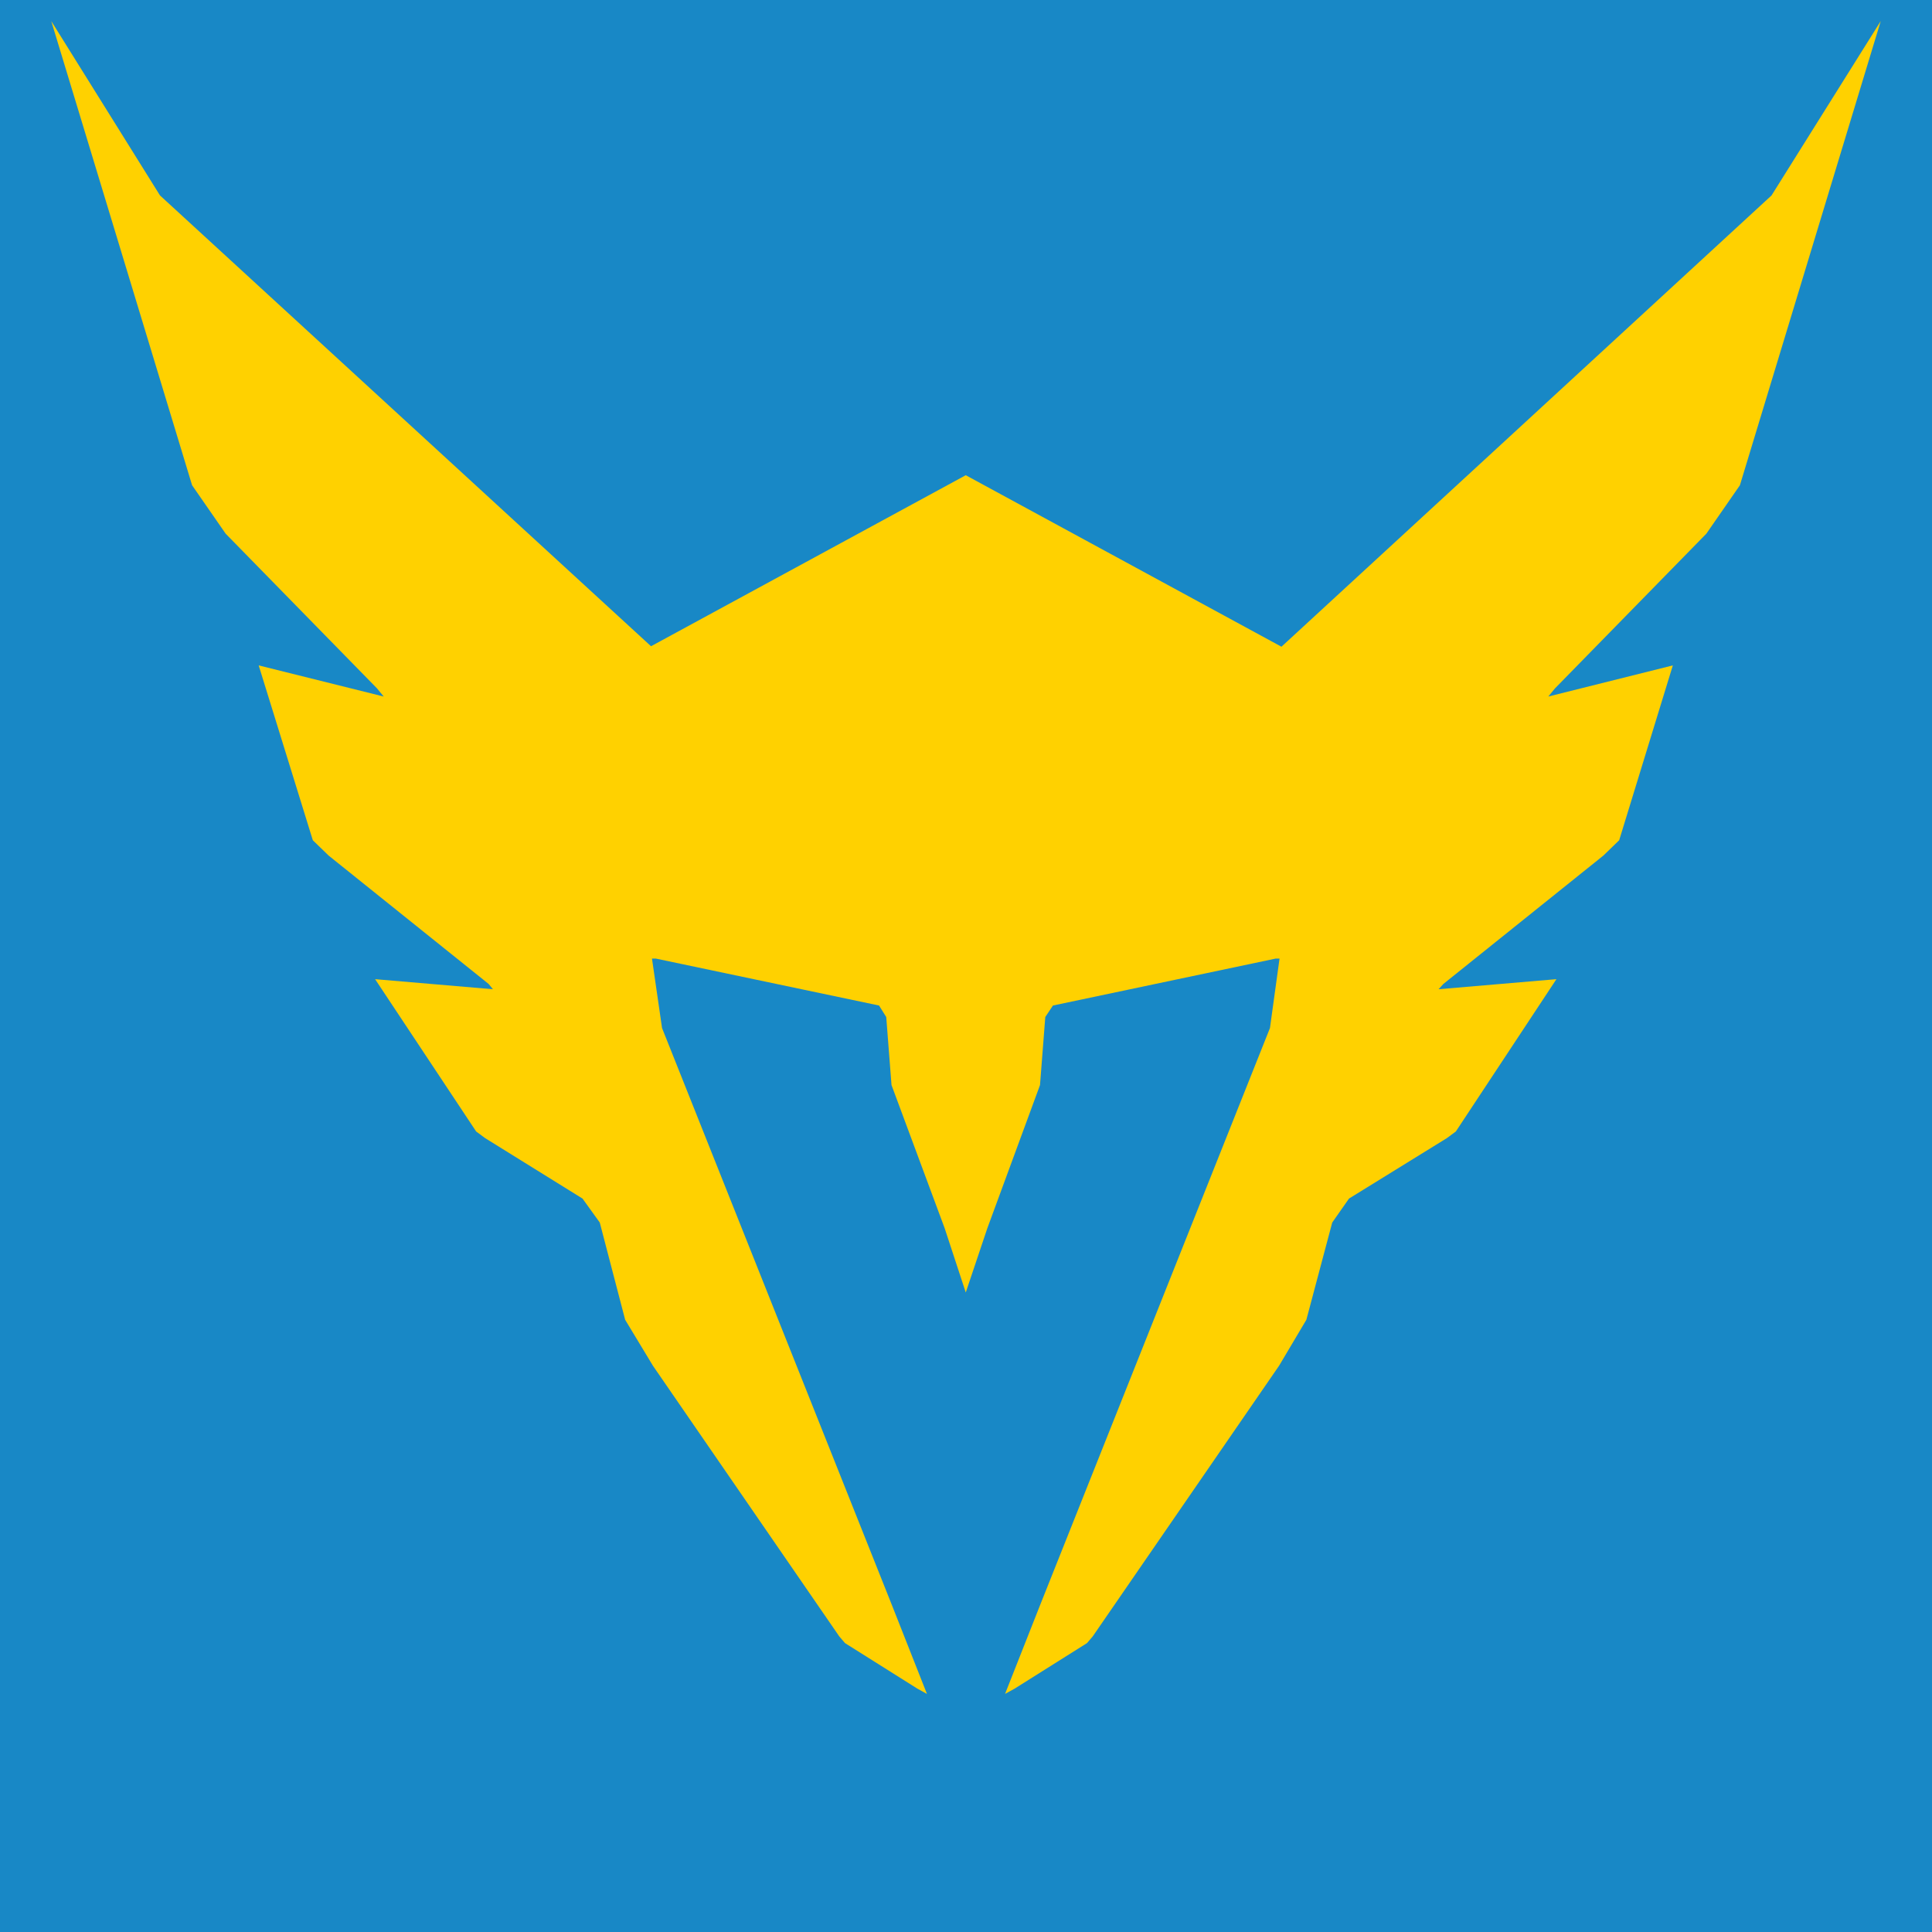 <svg xmlns="http://www.w3.org/2000/svg" xml:space="preserve" viewBox="0 0 403.3 403.3"><rect width="100%" height="100%" fill="#1888C6"/><path d="M369.8 40.8 267.5 135l-65.9-35.8-65.7 35.7L33.4 40.8 10.7 4.4l29.4 96.9 7 10.1 31.6 32.3 1.4 1.7-26.1-6.5 11.3 36.5 3.3 3.2 33.4 26.8.9 1.1-24.6-2.1 21.1 31.8 1.9 1.4 20.3 12.6 3.6 5 5.3 20.3 5.8 9.6 38.9 56.5 1.2 1.4 15.1 9.5 2 1.1-7.3-18.5-48-120.5-2.1-14.5h.8l46.6 9.8 1.5 2.4 1.1 14.2 11.1 29.9 4.4 13.4 4.5-13.4 11-29.9 1.1-14.2 1.6-2.4 46.5-9.8h.8l-2 14.5-48 120.5-7.3 18.5 2-1.1 15.1-9.5 1.2-1.4 38.9-56.5 5.7-9.6 5.4-20.3 3.5-5 20.4-12.6 1.9-1.4 21-31.8-24.6 2.1 1-1.1 33.4-26.8 3.3-3.2 11.2-36.5-26 6.5 1.4-1.7 31.6-32.3 7-10.1 29.4-96.9z" style="fill:#ffd100"/></svg>
